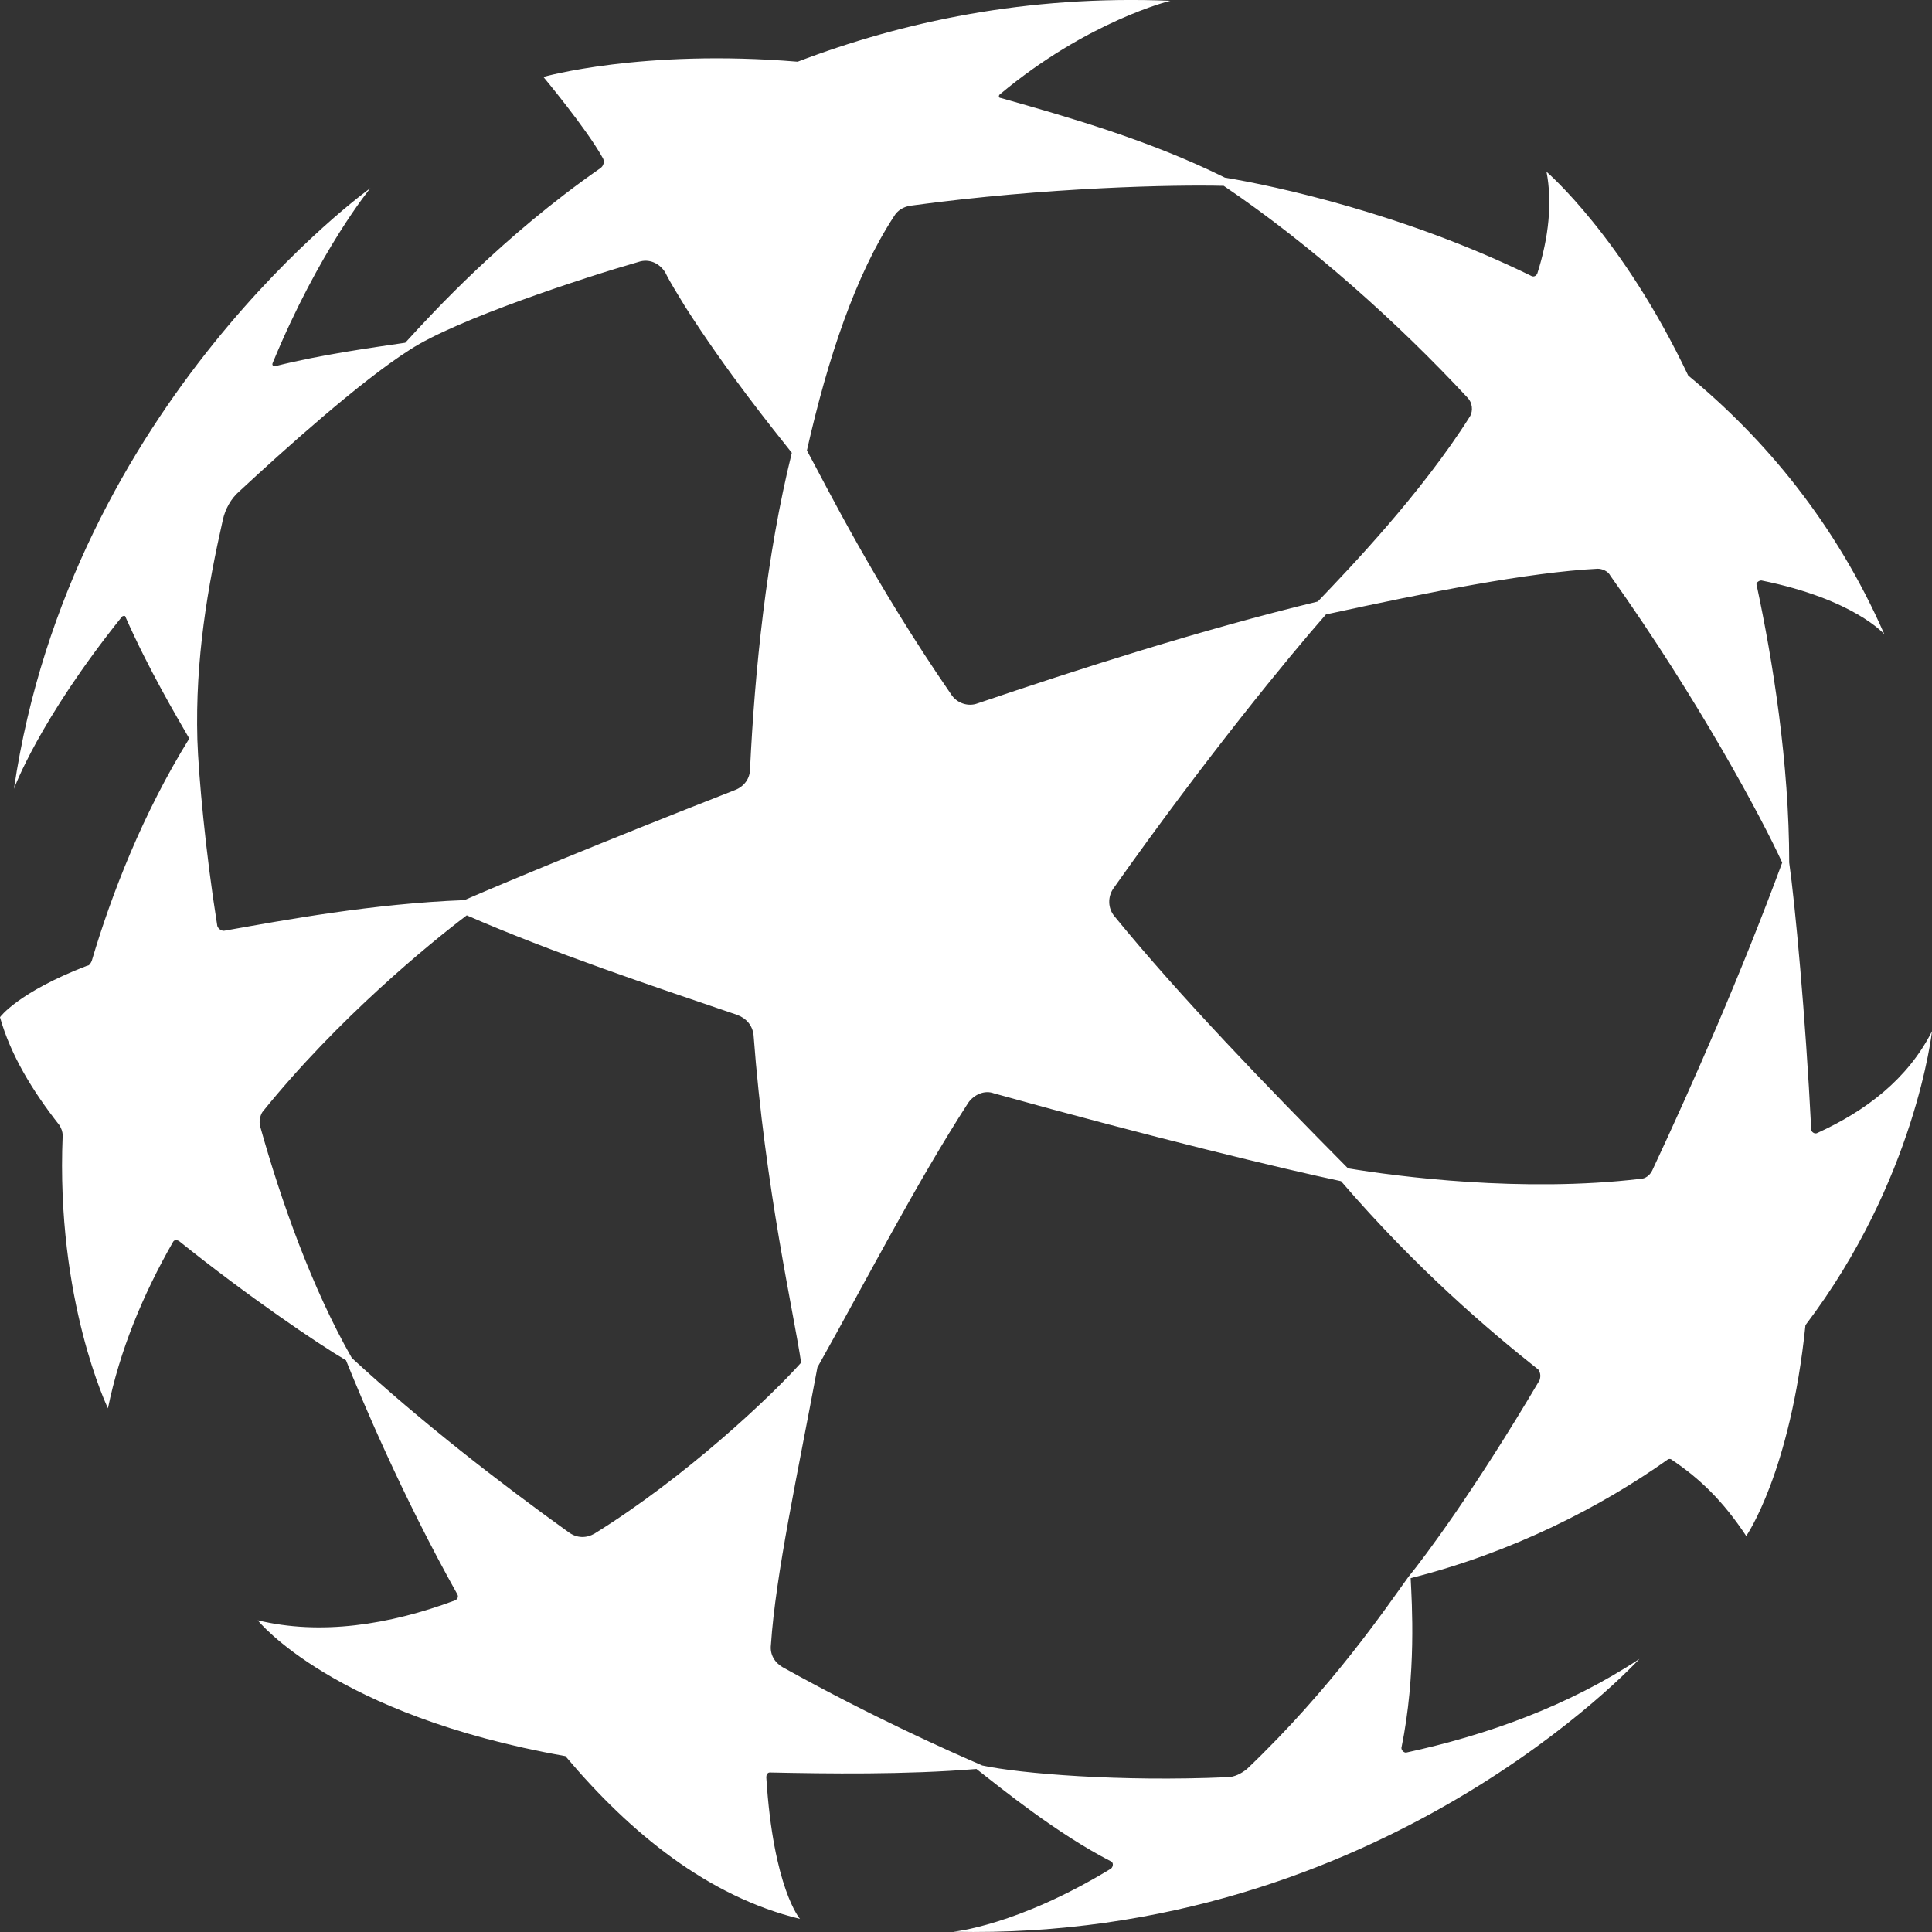 <svg width="32" height="32" viewBox="0 0 32 32" fill="none" xmlns="http://www.w3.org/2000/svg">
<rect x="0" y="0" width="32" height="32" fill="#333333" stroke="none"/>
<g clip-path="url(#clip0_6996_2)">
<path d="M30.096 18.768C30.058 18.788 30 18.749 30 18.71C29.904 16.81 29.731 14.967 29.635 14.288C29.635 12.64 29.365 10.952 29.096 9.692C29.077 9.653 29.135 9.614 29.173 9.614C30.712 9.924 31.211 10.506 31.211 10.506C30.404 8.664 29.231 7.267 27.962 6.22C26.865 3.912 25.615 2.845 25.615 2.845C25.712 3.349 25.654 3.931 25.462 4.532C25.442 4.571 25.404 4.591 25.365 4.571C23.269 3.543 21.115 3.078 20.288 2.942C19.038 2.321 17.673 1.933 16.577 1.623C16.538 1.623 16.538 1.584 16.558 1.565C18.019 0.343 19.385 0.013 19.385 0.013C17 -0.084 14.942 0.362 13.211 1.022C10.635 0.808 9 1.274 9 1.274C9 1.274 9.712 2.127 9.981 2.612C10.019 2.67 10 2.748 9.942 2.787C8.327 3.912 7.173 5.172 6.712 5.677C6.192 5.754 5.327 5.871 4.558 6.065C4.519 6.065 4.5 6.045 4.519 6.006C5.288 4.144 6.135 3.116 6.135 3.116C6.135 3.116 1.173 6.666 0.231 13.066C0.231 13.066 0.635 11.941 2.019 10.215C2.038 10.196 2.077 10.196 2.077 10.215C2.462 11.088 2.923 11.864 3.135 12.232C2.365 13.474 1.846 14.812 1.519 15.917C1.5 15.956 1.481 15.995 1.442 15.995C0.288 16.441 0 16.848 0 16.848C0.173 17.469 0.538 18.07 0.981 18.633C1.019 18.691 1.038 18.749 1.038 18.807C0.923 21.542 1.788 23.326 1.788 23.326C1.981 22.376 2.365 21.445 2.865 20.572C2.885 20.534 2.923 20.534 2.962 20.553C4.096 21.465 5.269 22.26 5.731 22.531C5.981 23.152 6.654 24.762 7.577 26.41C7.596 26.449 7.577 26.488 7.538 26.507C6.442 26.915 5.308 27.089 4.269 26.837C4.269 26.837 5.519 28.408 9.365 29.087C10.442 30.367 11.731 31.414 13.25 31.783C13.25 31.783 12.808 31.279 12.692 29.436C12.692 29.397 12.712 29.358 12.75 29.358C13.692 29.378 15 29.397 16.173 29.3C16.596 29.63 17.5 30.367 18.404 30.832C18.442 30.852 18.442 30.91 18.404 30.949C16.846 31.899 15.788 31.996 15.788 31.996C22.885 32.151 27.154 27.477 27.154 27.477C25.981 28.253 24.635 28.738 23.288 29.029C23.25 29.029 23.212 28.99 23.212 28.951C23.462 27.729 23.385 26.546 23.365 26.139C25.058 25.712 26.519 24.956 27.615 24.18C27.634 24.16 27.673 24.16 27.692 24.18C28.154 24.49 28.538 24.859 28.923 25.441C28.923 25.441 29.654 24.393 29.904 21.949C31.731 19.544 32 17.081 32 17.081C31.596 17.876 30.904 18.4 30.096 18.768ZM14.808 3.582C14.865 3.485 14.961 3.427 15.077 3.407C17.365 3.097 19.462 3.058 20.269 3.078C21.731 4.067 23.173 5.366 24.308 6.588C24.385 6.666 24.404 6.802 24.346 6.899C23.538 8.179 22.346 9.42 21.827 9.963C19.904 10.428 17.846 11.088 16.192 11.65C16.038 11.709 15.846 11.65 15.75 11.495C14.481 9.653 13.692 8.062 13.365 7.461C13.711 5.929 14.173 4.552 14.808 3.582ZM3.596 15.316C3.404 14.114 3.288 12.834 3.269 12.252C3.231 10.914 3.442 9.711 3.692 8.605C3.731 8.431 3.827 8.256 3.962 8.14C4.673 7.48 5.962 6.317 6.788 5.793C7.558 5.289 9.692 4.591 10.577 4.338C10.75 4.28 10.923 4.358 11.019 4.513C11.115 4.707 11.231 4.881 11.346 5.075C12.038 6.162 12.808 7.112 13.115 7.5C12.692 9.207 12.5 11.127 12.423 12.737C12.423 12.892 12.327 13.027 12.173 13.086C9.942 13.959 8.269 14.657 7.692 14.909C6.173 14.967 4.712 15.239 3.731 15.413C3.673 15.433 3.596 15.374 3.596 15.316ZM9.846 25.402C9.712 25.479 9.558 25.479 9.423 25.382C8.288 24.568 6.962 23.54 5.827 22.492C5.173 21.348 4.654 19.893 4.308 18.652C4.288 18.575 4.308 18.478 4.346 18.419C5.596 16.868 7.115 15.627 7.731 15.161C9.154 15.782 10.789 16.325 12.211 16.81C12.365 16.868 12.461 16.984 12.481 17.139C12.673 19.7 13.154 21.775 13.269 22.57C12.75 23.152 11.346 24.471 9.846 25.402ZM25.5 22.861C24.423 24.684 23.596 25.79 23.327 26.119C22.962 26.624 22.058 27.962 20.654 29.3C20.558 29.378 20.442 29.436 20.327 29.436C18.558 29.514 16.904 29.378 16.269 29.242C15.731 29.009 14.462 28.447 12.961 27.613C12.827 27.535 12.75 27.399 12.769 27.244C12.846 26.081 13.211 24.413 13.539 22.648C14.346 21.212 15.173 19.602 16.038 18.264C16.135 18.128 16.308 18.051 16.462 18.109C19.038 18.827 21.288 19.37 22.212 19.564C23.462 21.018 24.673 22.046 25.481 22.686C25.519 22.745 25.519 22.803 25.5 22.861ZM27.365 19.389C27.327 19.467 27.25 19.525 27.173 19.525C25.212 19.758 23.135 19.486 22.327 19.351C20.981 17.993 19.538 16.499 18.462 15.18C18.346 15.045 18.346 14.851 18.442 14.715C19.962 12.562 21.365 10.855 21.962 10.177C23.654 9.808 25.327 9.478 26.462 9.42C26.538 9.42 26.634 9.459 26.673 9.536C28.135 11.592 29.192 13.571 29.519 14.288C28.846 16.111 28.038 17.954 27.365 19.389Z" fill="white"/>
</g>
<defs>
<clipPath id="clip0_6996_2">
<rect width="32" height="32" fill="white"/>
</clipPath>
</defs>
</svg>
